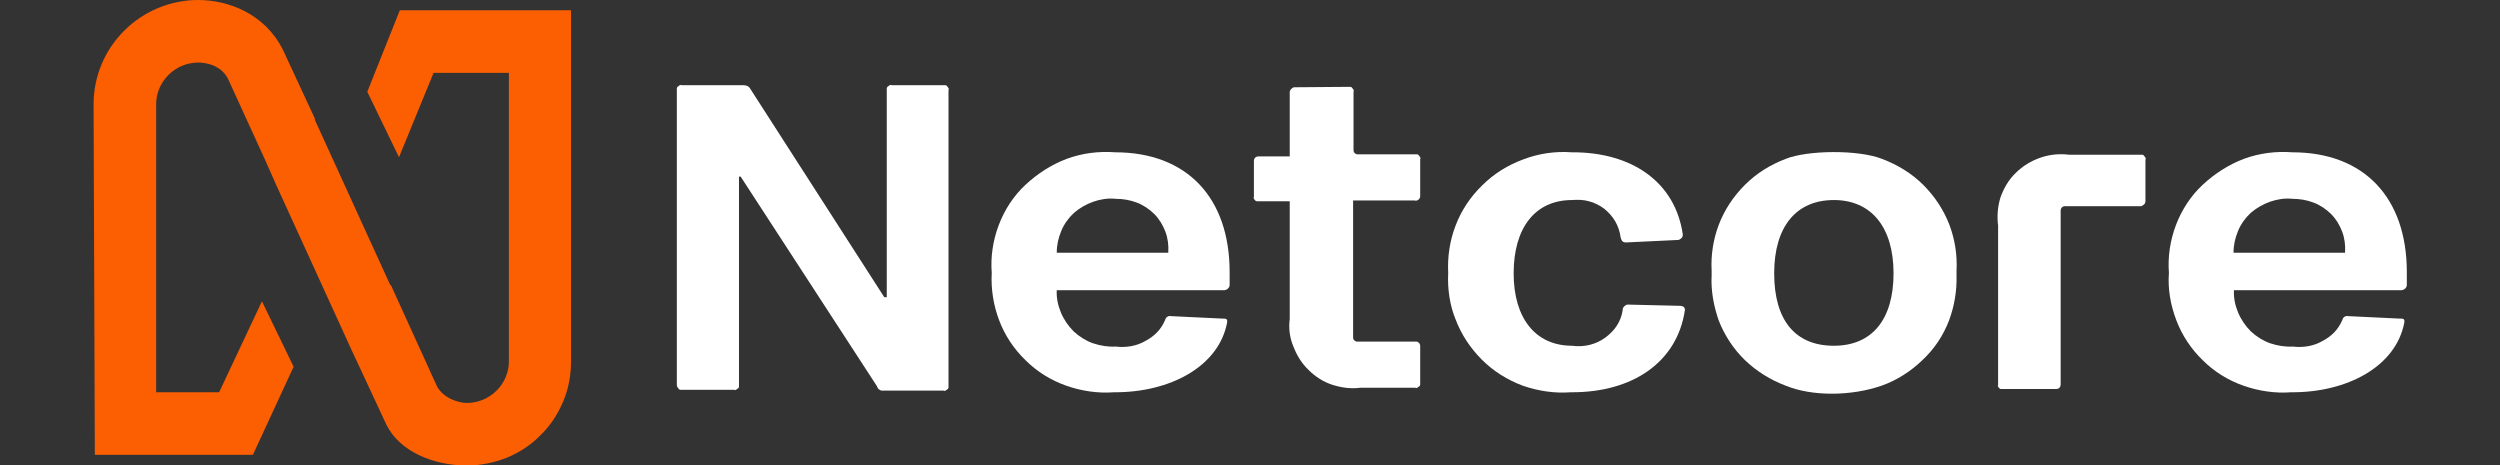 <svg width="129" height="24" viewBox="0 0 129 24" fill="none" xmlns="http://www.w3.org/2000/svg">
<rect x="0" y="0" width="129" height="24" fill="#333333" stroke="none"/>
<g clip-path="url(#clip0_1651_8044)">
<path d="M20.631 0.531L18.953 4.736L20.588 8.113L22.373 3.759H26.259V18.648C26.259 19.221 26.026 19.752 25.622 20.156C25.219 20.559 24.666 20.793 24.093 20.793C23.647 20.793 22.861 20.538 22.543 19.922L20.164 14.697L20.142 14.719L16.235 6.159L16.256 6.138L14.599 2.57C13.665 0.701 11.774 0 10.224 0C8.801 0 7.42 0.573 6.422 1.572C5.403 2.57 4.829 3.95 4.829 5.373L4.893 23.469H13.049L15.151 18.924L13.516 15.547L11.307 20.241H8.058V5.373C8.058 4.8 8.291 4.269 8.695 3.865C9.098 3.462 9.65 3.228 10.224 3.228C10.5 3.228 11.477 3.292 11.838 4.227L13.665 8.219L14.259 9.558L18.167 18.117C18.847 19.582 19.611 21.197 19.93 21.897C20.61 23.299 22.373 24.021 24.093 24.021C24.794 24.021 25.495 23.873 26.153 23.618C26.811 23.342 27.406 22.959 27.895 22.45C28.404 21.961 28.787 21.366 29.063 20.708C29.339 20.05 29.466 19.349 29.466 18.648V0.531H20.631Z" fill="#FC5E02"/>
<path d="M34.925 19.837V4.652C34.925 4.609 34.925 4.588 34.925 4.545C34.946 4.503 34.946 4.482 34.989 4.461C35.01 4.439 35.052 4.418 35.074 4.397C35.116 4.376 35.137 4.376 35.18 4.397H38.387C38.45 4.397 38.514 4.418 38.578 4.439C38.642 4.482 38.684 4.524 38.705 4.567L45.629 15.335H45.757V4.652C45.757 4.609 45.757 4.588 45.757 4.545C45.778 4.503 45.778 4.482 45.82 4.461C45.842 4.439 45.884 4.418 45.905 4.397C45.948 4.376 45.969 4.376 46.011 4.397H48.688C48.73 4.397 48.751 4.397 48.794 4.397C48.836 4.418 48.858 4.418 48.879 4.461C48.9 4.482 48.921 4.524 48.943 4.545C48.964 4.588 48.964 4.609 48.943 4.652V19.901C48.943 19.944 48.943 19.965 48.943 20.007C48.921 20.05 48.921 20.071 48.879 20.092C48.858 20.114 48.815 20.135 48.794 20.156C48.751 20.177 48.73 20.177 48.688 20.156H45.481C45.417 20.135 45.374 20.114 45.332 20.071C45.289 20.029 45.268 19.965 45.247 19.922L38.217 9.112H38.132V19.859C38.132 19.901 38.132 19.922 38.132 19.965C38.111 20.007 38.111 20.029 38.068 20.05C38.026 20.071 38.005 20.092 37.983 20.114C37.941 20.135 37.919 20.135 37.877 20.114H35.201C35.158 20.114 35.137 20.114 35.095 20.114C35.052 20.092 35.031 20.092 35.01 20.05C34.989 20.007 34.967 19.986 34.946 19.965C34.925 19.922 34.925 19.88 34.925 19.837Z" fill="white"/>
<path d="M66.55 16.46V10.386H64.957C64.914 10.386 64.893 10.386 64.85 10.386C64.808 10.365 64.787 10.365 64.766 10.343C64.744 10.322 64.723 10.28 64.702 10.258C64.68 10.216 64.68 10.195 64.702 10.152V8.326C64.702 8.156 64.787 8.071 64.957 8.071H66.55V4.779C66.55 4.736 66.55 4.715 66.571 4.673C66.592 4.651 66.592 4.609 66.635 4.588C66.656 4.566 66.677 4.545 66.719 4.524C66.741 4.503 66.783 4.503 66.826 4.503L69.587 4.481C69.629 4.481 69.65 4.481 69.693 4.481C69.735 4.503 69.757 4.503 69.778 4.545C69.799 4.566 69.82 4.609 69.842 4.63C69.863 4.673 69.863 4.694 69.842 4.736V7.752C69.842 7.88 69.948 7.965 70.054 7.965H73.027C73.07 7.965 73.091 7.965 73.134 7.965C73.176 7.986 73.197 7.986 73.219 8.028C73.24 8.05 73.261 8.092 73.282 8.113C73.303 8.156 73.303 8.177 73.282 8.22V10.11C73.282 10.152 73.282 10.174 73.261 10.216C73.24 10.258 73.219 10.28 73.197 10.301C73.176 10.322 73.134 10.343 73.112 10.343C73.07 10.365 73.049 10.365 73.006 10.343H69.82V17.416C69.82 17.543 69.927 17.628 70.033 17.628H73.006C73.049 17.628 73.07 17.628 73.112 17.628C73.155 17.65 73.176 17.65 73.197 17.671C73.219 17.692 73.24 17.713 73.261 17.756C73.282 17.798 73.282 17.82 73.282 17.862V19.752C73.282 19.795 73.282 19.816 73.282 19.858C73.261 19.901 73.261 19.922 73.219 19.943C73.176 19.965 73.155 19.986 73.134 20.007C73.091 20.028 73.07 20.028 73.027 20.007H70.203C69.714 20.071 69.226 20.007 68.758 19.858C68.291 19.71 67.866 19.434 67.527 19.094C67.165 18.754 66.911 18.329 66.741 17.883C66.55 17.437 66.486 16.949 66.55 16.46Z" fill="white"/>
<path d="M103.102 19.837V11.639C103.038 11.151 103.081 10.641 103.229 10.174C103.399 9.706 103.654 9.26 104.015 8.921C104.376 8.56 104.801 8.305 105.289 8.135C105.778 7.965 106.288 7.922 106.776 7.986H110.45C110.493 7.986 110.514 7.986 110.557 7.986C110.599 8.007 110.62 8.007 110.642 8.05C110.663 8.071 110.684 8.114 110.705 8.135C110.727 8.177 110.727 8.199 110.705 8.241V10.365C110.705 10.407 110.705 10.429 110.684 10.471C110.663 10.514 110.663 10.535 110.62 10.556C110.599 10.577 110.557 10.598 110.535 10.62C110.493 10.641 110.472 10.641 110.429 10.641H106.542C106.415 10.641 106.33 10.747 106.33 10.853V19.816C106.33 19.986 106.245 20.071 106.096 20.071H103.335C103.293 20.071 103.272 20.071 103.229 20.071C103.187 20.05 103.166 20.05 103.144 20.007C103.123 19.986 103.102 19.944 103.081 19.922C103.102 19.901 103.102 19.859 103.102 19.837Z" fill="white"/>
<path d="M88.32 14.209C88.32 14.124 88.32 14.039 88.32 13.954C88.277 13.168 88.404 12.361 88.681 11.618C88.978 10.832 89.445 10.131 90.04 9.536C90.635 8.942 91.357 8.496 92.142 8.198C93.247 7.752 95.859 7.71 97.112 8.198C97.898 8.496 98.642 8.942 99.236 9.536C99.831 10.131 100.298 10.832 100.596 11.618C100.872 12.361 100.999 13.147 100.957 13.954C100.957 14.039 100.957 14.124 100.957 14.209C100.978 14.995 100.85 15.781 100.574 16.524C100.277 17.31 99.81 18.011 99.194 18.584C98.599 19.158 97.877 19.625 97.091 19.901C95.562 20.432 93.544 20.474 92.142 19.901C91.357 19.604 90.635 19.158 90.04 18.584C89.445 18.011 88.978 17.288 88.681 16.524C88.426 15.781 88.277 14.995 88.32 14.209ZM94.627 17.841C96.603 17.841 97.707 16.482 97.707 14.103C97.707 11.724 96.56 10.322 94.627 10.322C92.695 10.322 91.548 11.681 91.548 14.103C91.548 16.524 92.631 17.841 94.627 17.841Z" fill="white"/>
<path d="M74.727 14.082C74.684 13.254 74.811 12.404 75.109 11.639C75.406 10.854 75.874 10.153 76.489 9.558C77.084 8.963 77.806 8.517 78.613 8.22C79.399 7.923 80.249 7.795 81.098 7.859C84.22 7.838 86.451 9.409 86.833 12.107C86.833 12.149 86.833 12.17 86.811 12.213C86.79 12.255 86.79 12.277 86.748 12.298C86.727 12.319 86.684 12.34 86.663 12.361C86.62 12.383 86.599 12.383 86.557 12.383L83.902 12.51C83.732 12.51 83.668 12.425 83.626 12.255C83.583 11.958 83.498 11.682 83.35 11.427C83.201 11.172 83.01 10.96 82.776 10.768C82.543 10.599 82.266 10.45 81.99 10.386C81.693 10.301 81.396 10.301 81.12 10.322C79.187 10.322 78.104 11.788 78.104 14.103C78.104 16.418 79.229 17.841 81.12 17.841C81.735 17.926 82.351 17.777 82.84 17.416C83.328 17.055 83.647 16.588 83.732 15.993C83.732 15.951 83.732 15.93 83.753 15.887C83.774 15.845 83.796 15.823 83.817 15.802C83.838 15.781 83.881 15.76 83.902 15.738C83.944 15.717 83.966 15.717 84.008 15.717L86.684 15.781C86.854 15.781 86.96 15.866 86.939 16.015C86.535 18.691 84.242 20.262 81.056 20.241C80.206 20.305 79.378 20.177 78.571 19.901C77.785 19.604 77.063 19.158 76.468 18.563C75.874 17.968 75.406 17.268 75.109 16.482C74.811 15.76 74.684 14.91 74.727 14.082Z" fill="white"/>
<path d="M51.173 14.082C51.109 13.253 51.236 12.404 51.534 11.618C51.831 10.832 52.298 10.11 52.914 9.536C53.53 8.963 54.252 8.496 55.038 8.198C55.845 7.901 56.695 7.795 57.544 7.859C61.24 7.859 63.449 10.195 63.449 14.039V14.697C63.449 14.761 63.428 14.825 63.364 14.889C63.321 14.931 63.236 14.974 63.173 14.974H54.528C54.507 15.377 54.592 15.759 54.741 16.121C54.889 16.482 55.123 16.821 55.399 17.098C55.697 17.374 56.036 17.586 56.397 17.713C56.78 17.841 57.183 17.905 57.566 17.883C58.096 17.947 58.649 17.862 59.116 17.586C59.583 17.331 59.902 17.013 60.114 16.524C60.135 16.46 60.157 16.397 60.22 16.354C60.284 16.312 60.348 16.291 60.411 16.312L63.066 16.439C63.258 16.439 63.343 16.439 63.321 16.63C62.897 18.924 60.348 20.262 57.48 20.241C56.652 20.305 55.803 20.177 55.017 19.901C54.231 19.625 53.509 19.179 52.914 18.584C52.319 18.011 51.852 17.31 51.555 16.524C51.258 15.738 51.13 14.91 51.173 14.082ZM60.284 13.02C60.305 12.659 60.263 12.297 60.135 11.958C60.008 11.618 59.817 11.299 59.562 11.044C59.307 10.79 58.989 10.577 58.649 10.45C58.309 10.322 57.948 10.259 57.566 10.259C57.183 10.216 56.78 10.28 56.419 10.407C56.057 10.535 55.718 10.726 55.42 10.981C55.144 11.236 54.911 11.554 54.762 11.915C54.613 12.276 54.528 12.637 54.528 13.041H60.284V13.02Z" fill="white"/>
<path d="M111.916 14.082C111.852 13.253 111.98 12.404 112.277 11.618C112.574 10.832 113.042 10.11 113.658 9.536C114.273 8.963 114.996 8.496 115.781 8.198C116.589 7.901 117.438 7.795 118.288 7.859C121.983 7.859 124.192 10.195 124.192 14.039V14.697C124.192 14.761 124.171 14.825 124.107 14.889C124.065 14.931 123.98 14.974 123.916 14.974H115.272C115.25 15.377 115.335 15.759 115.484 16.121C115.633 16.482 115.866 16.821 116.142 17.098C116.44 17.374 116.78 17.586 117.141 17.713C117.523 17.841 117.927 17.905 118.309 17.883C118.84 17.947 119.392 17.862 119.859 17.586C120.327 17.331 120.645 17.013 120.858 16.524C120.879 16.46 120.9 16.397 120.964 16.354C121.027 16.312 121.091 16.291 121.155 16.312L123.81 16.439C124.001 16.439 124.086 16.439 124.065 16.63C123.64 18.924 121.091 20.262 118.224 20.241C117.396 20.305 116.546 20.177 115.76 19.901C114.974 19.625 114.252 19.179 113.658 18.584C113.063 18.011 112.596 17.31 112.298 16.524C112.001 15.738 111.852 14.91 111.916 14.082ZM121.006 13.02C121.027 12.659 120.985 12.297 120.858 11.958C120.73 11.618 120.539 11.299 120.284 11.044C120.029 10.79 119.711 10.577 119.371 10.45C119.031 10.322 118.67 10.259 118.288 10.259C117.905 10.216 117.502 10.28 117.141 10.407C116.78 10.535 116.44 10.726 116.142 10.981C115.866 11.236 115.633 11.554 115.484 11.915C115.335 12.276 115.25 12.637 115.25 13.041H121.006V13.02Z" fill="white"/>
</g>
<defs>
<clipPath id="clip0_1651_8044">
<rect width="129" height="24" fill="white"/>
</clipPath>
</defs>
</svg>
